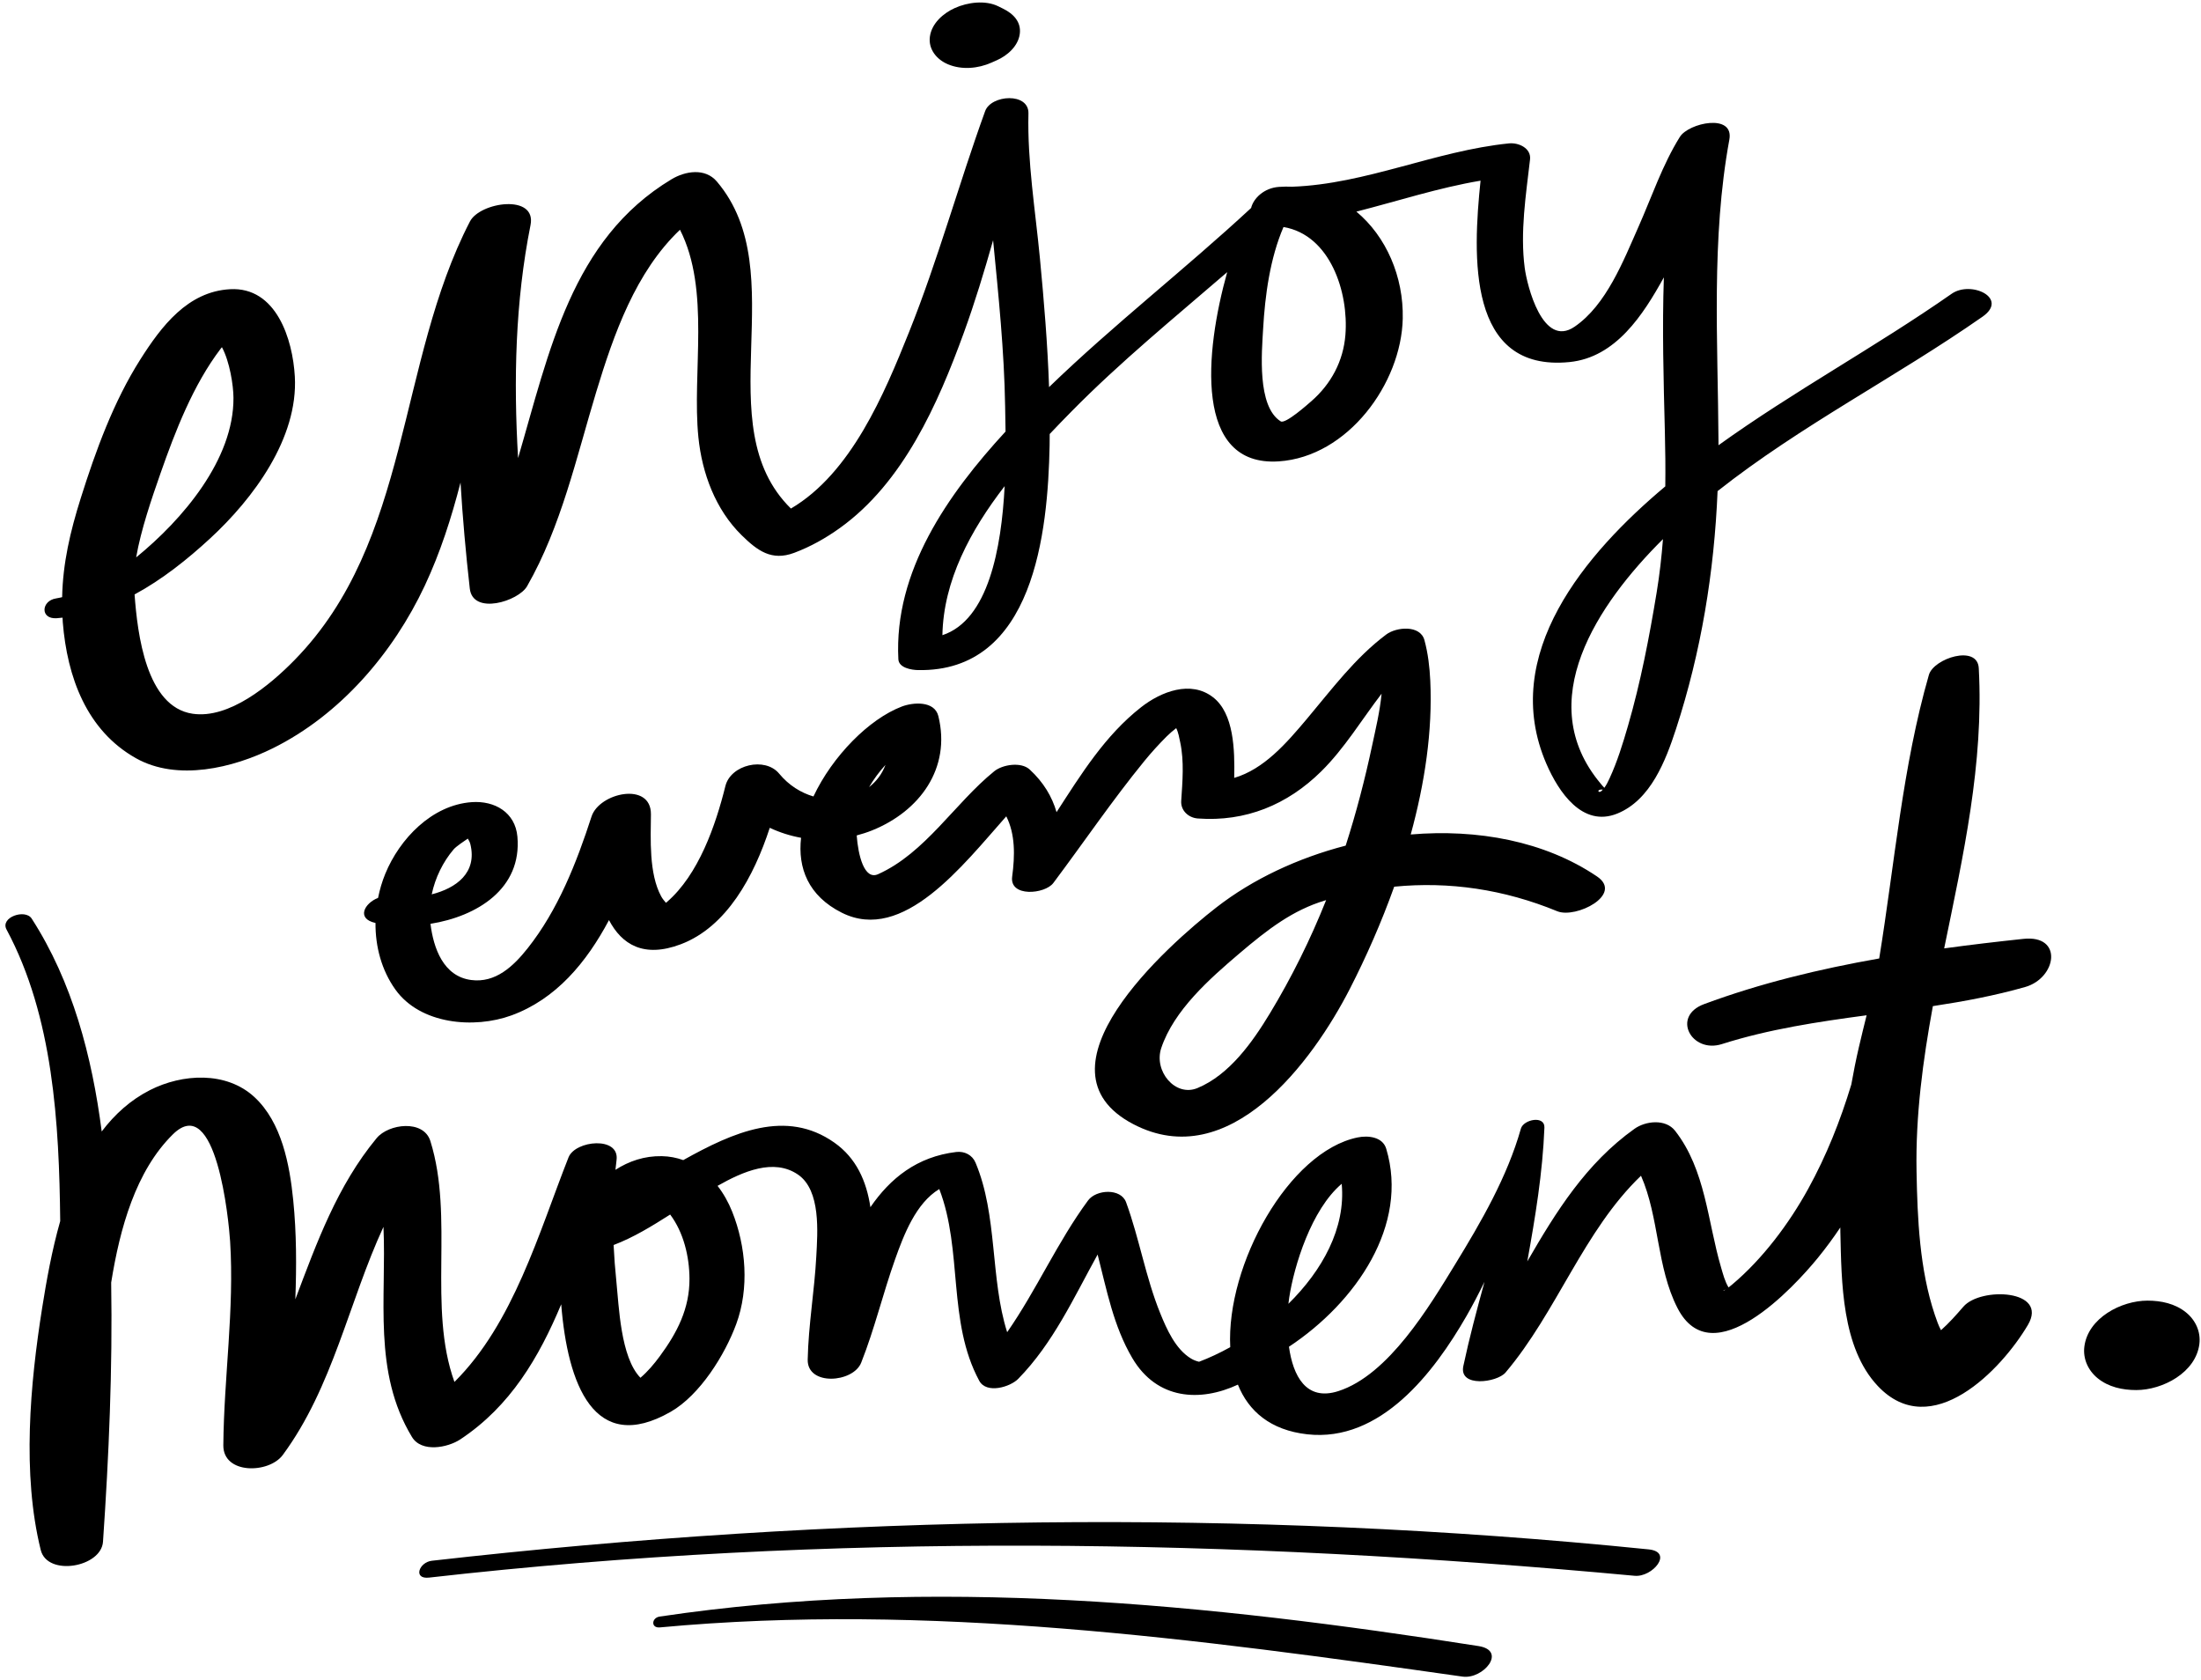 <?xml version="1.0" encoding="UTF-8" standalone="no"?><svg xmlns="http://www.w3.org/2000/svg" xmlns:xlink="http://www.w3.org/1999/xlink" fill="#000000" height="370.8" preserveAspectRatio="xMidYMid meet" version="1" viewBox="6.6 5.4 485.9 370.8" width="485.9" zoomAndPan="magnify"><g fill="#000000" id="change1_1"><path d="M303.677,192.061c-10.604,2.746-20.552,7.433-28.474,13.585c-11.001,8.547-41.593,35.741-18.444,47.88 c21.215,11.125,39.609-13.782,47.854-29.886c3.589-7.009,6.949-14.617,9.774-22.515c12.159-1.192,24.231,0.584,35.997,5.419 c4.104,1.686,14.709-3.675,8.765-7.688c-11.595-7.823-26.406-10.498-41.113-9.255c3.095-11.282,4.839-22.859,4.316-33.94 c-0.142-3-0.499-6.058-1.29-8.96c-0.935-3.423-6.219-2.901-8.42-1.253c-6.915,5.173-12.044,12.123-17.561,18.672 c-4.479,5.316-9.432,11.056-16.016,12.991c0.146-6.285-0.088-14.217-4.638-17.773c-4.949-3.87-11.546-1.253-15.921,2.175 c-7.96,6.236-13.231,14.778-18.66,23.159c-0.992-3.418-2.86-6.578-5.924-9.409c-1.897-1.755-5.99-1.106-7.825,0.378 c-8.704,7.042-15.224,18.051-25.655,22.727c-3.065,1.374-4.397-4.232-4.716-8.559c1.133-0.303,2.262-0.655,3.376-1.103 c10.52-4.224,17.492-13.704,14.653-25.231c-0.849-3.442-5.589-3.059-8.063-2.12c-7.208,2.733-15.31,10.923-19.515,19.853 c-2.767-0.812-5.43-2.453-7.572-5.041c-3.123-3.77-10.693-1.983-11.866,2.739c-2.149,8.659-5.912,19.572-12.936,25.62 c-0.067,0.058-0.129,0.106-0.193,0.157c-0.324-0.39-0.755-0.884-1.051-1.43c-2.726-5.018-2.308-12.673-2.26-18.098 c0.067-7.298-11.403-4.787-13.112,0.484c-3.299,10.179-7.407,20.646-14.111,29.09c-3.149,3.966-7.083,7.701-12.463,6.994 c-6.161-0.808-8.316-7.053-8.983-12.403c10.265-1.638,20.224-7.731,19.191-19.252c-0.478-5.348-5.02-7.97-10.09-7.604 c-8.804,0.637-15.91,8.103-19.076,15.812c-0.701,1.705-1.229,3.497-1.594,5.328c-2.957,1.114-4.903,4.586-0.568,5.529 c-0.036,5.224,1.344,10.432,4.382,14.685c5.511,7.719,17.394,8.725,25.643,5.715c9.837-3.594,16.569-11.709,21.522-21.033 c2.822,5.37,7.643,8.431,15.838,5.339c10.171-3.838,16.169-15.022,19.654-25.71c2.205,1.034,4.525,1.775,6.913,2.204 c-0.755,6.645,1.563,12.815,8.997,16.54c13.524,6.775,26.694-10.44,36.306-21.281c1.99,3.954,1.927,8.623,1.298,13.322 c-0.612,4.578,7.227,3.879,9.09,1.395c6.717-8.957,13.042-18.291,20.127-26.957c1.538-1.881,3.173-3.675,4.891-5.394 c0.663-0.663,1.357-1.245,2.095-1.82c0.005-0.003,0.009-0.006,0.014-0.01c0.484,0.956,0.669,2.123,0.883,3.126 c0.902,4.217,0.497,8.683,0.221,12.943c-0.136,2.111,1.596,3.725,3.679,3.875c10.527,0.763,19.744-3.006,27.236-10.404 c5.133-5.071,8.919-11.395,13.32-17.138c-0.372,3.937-1.338,7.914-2.081,11.402C307.93,177.416,306.011,184.796,303.677,192.061z M286.953,229.082c-3.831,6.331-8.928,13.565-16.003,16.496c-4.901,2.029-9.691-3.753-7.988-8.837 c2.802-8.355,10.706-15.31,17.204-20.839c6.384-5.434,11.838-9.6,18.979-11.747c0.072-0.022,0.145-0.04,0.216-0.062 C295.91,212.741,291.773,221.119,286.953,229.082z M109.872,190.512c0.104,0.223,0.411,0.586,0.566,1.22 c1.552,6.344-3.141,9.716-8.529,11.084c0.766-3.66,2.49-7.172,4.822-9.91C107.313,192.222,109.062,191.073,109.872,190.512z M198.458,179.144c1.016-1.729,2.249-3.396,3.625-4.908C201.328,176.254,200.059,177.903,198.458,179.144z M265.525,165.052 C265.43,164.979,265.429,164.956,265.525,165.052L265.525,165.052z" fill="inherit"/><path d="M453.285,212.644c-5.792,0.617-11.634,1.301-17.483,2.099c4.184-20.403,8.782-40.775,7.638-61.86 c-0.286-5.283-9.96-2.159-11.009,1.484c-5.822,20.207-7.559,41.661-10.971,62.602c-13.194,2.322-26.245,5.47-38.654,10.073 c-7.296,2.708-2.773,10.953,3.921,8.827c10.441-3.317,21.187-4.914,31.953-6.361c-0.584,2.341-1.158,4.682-1.703,7.023 c-0.646,2.773-1.19,5.527-1.68,8.273c-2.398,7.915-5.452,15.632-9.526,23.035c-4.199,7.633-10.062,15.475-16.771,21.104 c-0.313,0.264-0.568,0.466-0.799,0.643c-0.812-1.329-1.218-2.941-1.646-4.394c-2.991-10.142-3.402-21.555-10.166-30.198 c-2.075-2.65-6.473-2.193-8.959-0.422c-10.664,7.601-17.316,18.284-23.661,29.267c1.766-9.772,3.387-19.56,3.781-29.545 c0.107-2.739-4.613-1.809-5.194,0.239c-3.023,10.672-8.752,20.544-14.517,29.958c-5.671,9.264-14.682,24.411-25.788,27.98 c-7.155,2.3-10.008-3.433-10.898-9.795c14.859-9.834,26.527-26.901,21.473-43.71c-0.796-2.646-4.025-2.963-6.318-2.492 c-15.173,3.112-29.046,28.06-28.117,46.296c-2.309,1.282-4.626,2.365-6.885,3.219c-0.626-0.149-1.232-0.379-1.806-0.729 c-3.395-2.074-5.328-6.444-6.759-9.964c-3.222-7.93-4.606-16.479-7.542-24.511c-1.154-3.156-6.598-2.838-8.396-0.402 c-6.767,9.181-11.373,19.765-17.858,29.081c-3.771-11.86-2.069-25.77-6.99-37.438c-0.703-1.668-2.412-2.561-4.249-2.342 c-8.647,1.035-14.557,5.788-18.951,12.186c-0.868-5.758-3.11-10.833-7.95-14.247c-10.652-7.515-22.306-2.325-33.368,3.852 c-1.466-0.523-3.039-0.84-4.725-0.871c-3.851-0.072-7.258,1.099-10.243,3.014c0.077-0.72,0.149-1.438,0.243-2.152 c0.704-5.319-9.112-4.371-10.605-0.588c-6.538,16.574-12.147,36.624-25.184,49.565c-5.94-16.487-0.018-36.255-5.312-53.173 c-1.505-4.809-9.226-3.83-11.86-0.645c-8.705,10.521-13.236,23.099-17.951,35.577c0.268-7.264,0.271-14.54-0.465-21.871 c-0.785-7.82-2.529-17.203-8.587-22.787c-6.218-5.73-15.903-5.15-23.04-1.524c-4.304,2.188-7.793,5.359-10.654,9.14 c-2.139-16.582-6.461-33.046-15.458-46.994c-1.42-2.201-7.011-0.303-5.557,2.405c10.327,19.231,11.622,42.821,11.854,64.368 c-1.864,6.547-3.042,13.222-3.976,19.096c-2.677,16.837-4.485,36.722-0.322,53.508c1.464,5.9,13.356,3.819,13.744-1.83 c1.305-19.031,2.122-38.129,1.804-57.209c1.927-12.005,5.426-24.631,13.618-32.711c9.587-9.457,12.349,19.001,12.641,23.63 c0.953,15.062-1.372,29.975-1.5,44.998c-0.053,6.466,10.065,6.286,13.124,2.142c11.072-15.007,14.559-33.752,22.229-50.353 c0.702,15.794-2.407,32.017,6.291,46.379c2.124,3.507,7.91,2.358,10.658,0.54c11.105-7.351,17.392-18.142,22.291-29.825 c1.402,17.579,7.224,33.411,24.159,23.733c6.487-3.706,12.011-12.639,14.49-19.397c2.887-7.862,2.168-17.099-0.909-24.795 c-0.818-2.047-1.9-3.982-3.223-5.688c5.596-3.164,12.405-6.161,17.769-2.477c5.072,3.484,4.305,12.793,4.031,17.999 c-0.4,7.63-1.745,15.179-1.901,22.827c-0.122,5.897,10.047,5.137,11.811,0.68c2.95-7.45,4.793-15.24,7.472-22.782 c1.933-5.439,4.601-12.429,9.765-15.537c5.23,13.562,1.752,29.193,8.819,42.312c1.599,2.97,6.839,1.383,8.602-0.416 c7.726-7.889,12.256-17.897,17.534-27.445c2.013,7.811,3.481,15.772,7.668,22.872c5.451,9.24,15.024,9.699,23.302,5.845 c2.347,5.863,7.19,10.055,15.303,10.963c16.221,1.816,28.004-13.678,35.123-26.041c1.429-2.482,2.746-5.032,4.013-7.611 c-1.691,6.166-3.341,12.341-4.672,18.589c-1.024,4.814,7.444,3.636,9.312,1.434c11.351-13.4,17.233-31.29,29.911-43.445 c4.037,9.194,3.423,20.162,8.048,29.192c7.697,15.026,25.819-4.707,30.98-11.041c1.787-2.192,3.437-4.439,4.974-6.729 c0.006,0.338,0.003,0.67,0.01,1.009c0.257,10.957,0.248,25.5,8.281,34c11.84,12.522,27.305-3.614,33.129-13.512 c4.594-7.808-10.447-8.421-14.249-4.019c-1.566,1.812-3.152,3.609-4.943,5.197c-0.564-1.056-0.934-2.108-1.368-3.401 c-3.359-9.991-3.843-21.228-4.032-31.684c-0.226-12.314,1.397-24.414,3.604-36.45c6.86-1.043,13.678-2.311,20.376-4.22 C460.634,221.282,462.153,211.698,453.285,212.644z M152.252,304.785c-1.254,1.702-2.651,3.357-4.265,4.739 c-4.413-4.513-4.757-15.935-5.323-21.35c-0.273-2.626-0.474-5.283-0.603-7.951c4.423-1.679,8.477-4.184,12.487-6.729 c2.98,3.969,4.236,9.298,4.264,14.138C158.849,294.259,156.087,299.581,152.252,304.785z M291.213,291.815 c1.069-6.97,4.868-19.427,11.586-25.106c0.921,9.802-4.31,19.152-11.763,26.488C291.089,292.703,291.148,292.239,291.213,291.815z M387.573,290.051C386.738,290.619,387.005,290.194,387.573,290.051L387.573,290.051z M436.695,301.324 C436.779,301.387,436.782,301.408,436.695,301.324L436.695,301.324z" fill="inherit"/><path d="M19.083,141.866c0.445-0.026,0.884-0.083,1.326-0.126c0.021,0.341,0.022,0.674,0.05,1.019 c0.974,12.047,5.219,23.858,16.146,30.005c9.155,5.148,21.461,2.149,30.235-2.199c14.887-7.376,26.555-21.021,33.539-35.896 c3.446-7.338,5.878-14.98,7.886-22.751c0.469,7.818,1.169,15.623,2.045,23.39c0.67,5.95,10.752,2.811,12.65-0.509 c7.552-13.206,10.886-28.457,15.267-42.893c3.872-12.759,8.705-26.498,18.488-35.792c6.776,13.34,2.621,31.536,4.062,45.796 c0.803,7.949,3.771,15.96,9.548,21.63c3.483,3.417,6.611,5.758,11.596,3.892c3.617-1.355,6.953-3.23,10.087-5.478 c14.011-10.043,21.652-27.405,27.354-43.06c2.456-6.741,4.528-13.586,6.478-20.466c1.19,12.208,2.458,24.416,2.656,36.712 c0.024,1.504,0.067,3.384,0.092,5.513c-12.772,13.879-24.664,30.845-23.663,50.266c0.1,1.933,2.955,2.366,4.334,2.392 c25.617,0.484,28.679-30.483,29.056-49.557c0.018-0.851,0.014-1.702,0.021-2.553c1.619-1.716,3.234-3.379,4.812-4.98 c10.81-10.973,22.733-20.703,34.374-30.75c-4.944,17.61-7.394,43,11.373,41.77c15.263-1,27.067-17.226,27.38-31.51 c0.204-9.241-3.646-18.137-10.236-23.619c9.13-2.325,18.123-5.268,27.413-6.833c-1.716,16.553-3.008,42.285,19.625,40.041 c10.239-1.016,16.288-10.455,20.842-18.695c-0.384,11.271-0.07,22.574,0.221,34.017c0.105,4.094,0.147,8.12,0.095,12.119 c-17.523,14.694-36.729,37.056-26.242,61.256c2.679,6.178,7.928,14.08,15.627,10.973c7.378-2.979,10.699-11.687,12.976-18.662 c5.576-17.083,8.44-34.707,9.182-52.521c18.395-14.524,39.313-25.111,58.491-38.501c5.871-4.098-2.534-8.047-6.813-5.061 c-16.83,11.75-34.843,21.484-51.479,33.435c-0.001-0.259,0.004-0.518,0.002-0.777c-0.123-22.165-1.633-44.761,2.396-66.676 c1.085-5.899-8.988-3.706-10.921-0.612c-3.833,6.135-6.212,13.256-9.137,19.846c-3.324,7.486-7.092,17.27-14.119,22.064 c-7.055,4.813-10.492-9.166-10.996-12.989c-1.037-7.883,0.269-16.101,1.174-23.939c0.288-2.491-2.521-3.761-4.644-3.546 c-16.262,1.638-31.545,8.981-47.851,9.564c-0.958-0.042-1.936-0.033-2.933,0.038c-3.281,0.231-5.62,2.499-6.15,4.657 c-14.583,13.523-30.307,25.713-44.604,39.539c-0.325-9.513-1.121-19.019-2.022-28.477c-1.01-10.587-2.789-21.277-2.53-31.937 c0.111-4.691-8.247-4.126-9.557-0.512c-5.871,16.205-10.411,32.857-16.835,48.869c-5.421,13.513-12.721,31.03-26.043,38.863 c-18.778-18.45,0.822-51.982-16.353-72.189c-2.578-3.032-6.951-2.334-10.012-0.493c-22.113,13.302-26.99,38.131-33.872,61.537 c-1.008-17.213-0.633-34.494,2.747-51.419c1.393-6.971-11.146-5.101-13.37-0.807c-16.14,31.166-13.009,70.52-38.708,96.794 c-5.492,5.615-14.475,13.053-22.514,11.87c-10.256-1.511-12.175-17.605-12.818-26.331c6.118-3.305,11.708-7.779,16.69-12.374 c9.502-8.763,19.46-22.105,18.69-35.735c-0.462-8.191-4.069-19.826-14.287-19.271c-9.386,0.512-15.193,8.214-19.825,15.509 c-5.91,9.312-9.845,20.133-13.146,30.603c-2.339,7.422-3.962,14.394-4.111,21.867c-0.448,0.097-0.894,0.204-1.35,0.277 C15.705,138.007,15.412,142.085,19.083,141.866z M360.098,180.044c-0.665,0.533-1.15-0.468,0.351-0.359 C360.334,179.809,360.225,179.942,360.098,180.044z M365.998,165.627c-1.128,3.881-2.359,7.904-4.062,11.576 c-0.307,0.663-0.679,1.449-1.157,2.097c-0.317-0.312-0.598-0.67-0.839-0.958c-15.135-18.092-0.67-39.591,13.781-53.938 c-0.302,3.905-0.74,7.815-1.391,11.764C370.697,146.076,368.798,155.976,365.998,165.627z M303.616,79.333 c-0.463,5.8-3.166,10.829-7.51,14.618c-0.766,0.667-5.742,5.107-6.773,4.46c-5.271-3.307-4.17-15.363-3.883-20.413 c0.416-7.352,1.514-15.55,4.499-22.487C300.261,57.258,304.369,69.91,303.616,79.333z M214.649,145.608 c0.227-12.032,6.183-23.112,13.741-32.9C227.674,126.452,224.802,142.271,214.649,145.608z M42.002,109.972 c3.288-9.398,7.236-19.606,13.315-27.595c0.089-0.118,0.184-0.226,0.275-0.34c1.729,3.198,2.532,8.45,2.549,11.152 c0.094,13.633-11.216,26.885-21.482,35.25C37.703,122.357,40.138,115.297,42.002,109.972z" fill="inherit"/><path d="M215.862,19.587c3.042,1.284,6.652,0.959,9.62-0.365c0.379-0.169,0.758-0.336,1.138-0.503 c2.362-1.035,4.729-3.107,5.106-5.802c0.375-2.688-1.452-4.506-3.666-5.594c-0.348-0.171-0.696-0.343-1.045-0.517 c-2.874-1.428-6.808-0.901-9.619,0.366c-2.56,1.154-5.104,3.369-5.508,6.312C211.504,16.281,213.41,18.552,215.862,19.587z" fill="inherit"/><path d="M370.548,347.407c-89.375-9.076-179.369-7.623-268.598,2.507c-2.857,0.324-4.225,4.132-0.627,3.722 c88.36-10.03,177.695-8.63,266.149-0.399C371.411,353.602,376.138,347.974,370.548,347.407z" fill="inherit"/><path d="M332.991,368.746c-59.669-9.361-120.658-15.465-180.764-6.507c-1.798,0.268-1.983,2.576,0.055,2.389 c59.198-5.506,118.644,2.548,177.184,10.861C334.053,376.142,339.383,369.75,332.991,368.746z" fill="inherit"/><path d="M489.197,295.101c-2.406-1.951-5.485-2.604-8.51-2.604c-5.795,0-13.146,3.832-13.938,10.16 c-0.338,2.712,0.854,5.28,2.946,6.978c2.404,1.951,5.484,2.604,8.51,2.604c5.795,0,13.146-3.832,13.937-10.16 C492.48,299.368,491.291,296.797,489.197,295.101z" fill="inherit"/></g></svg>